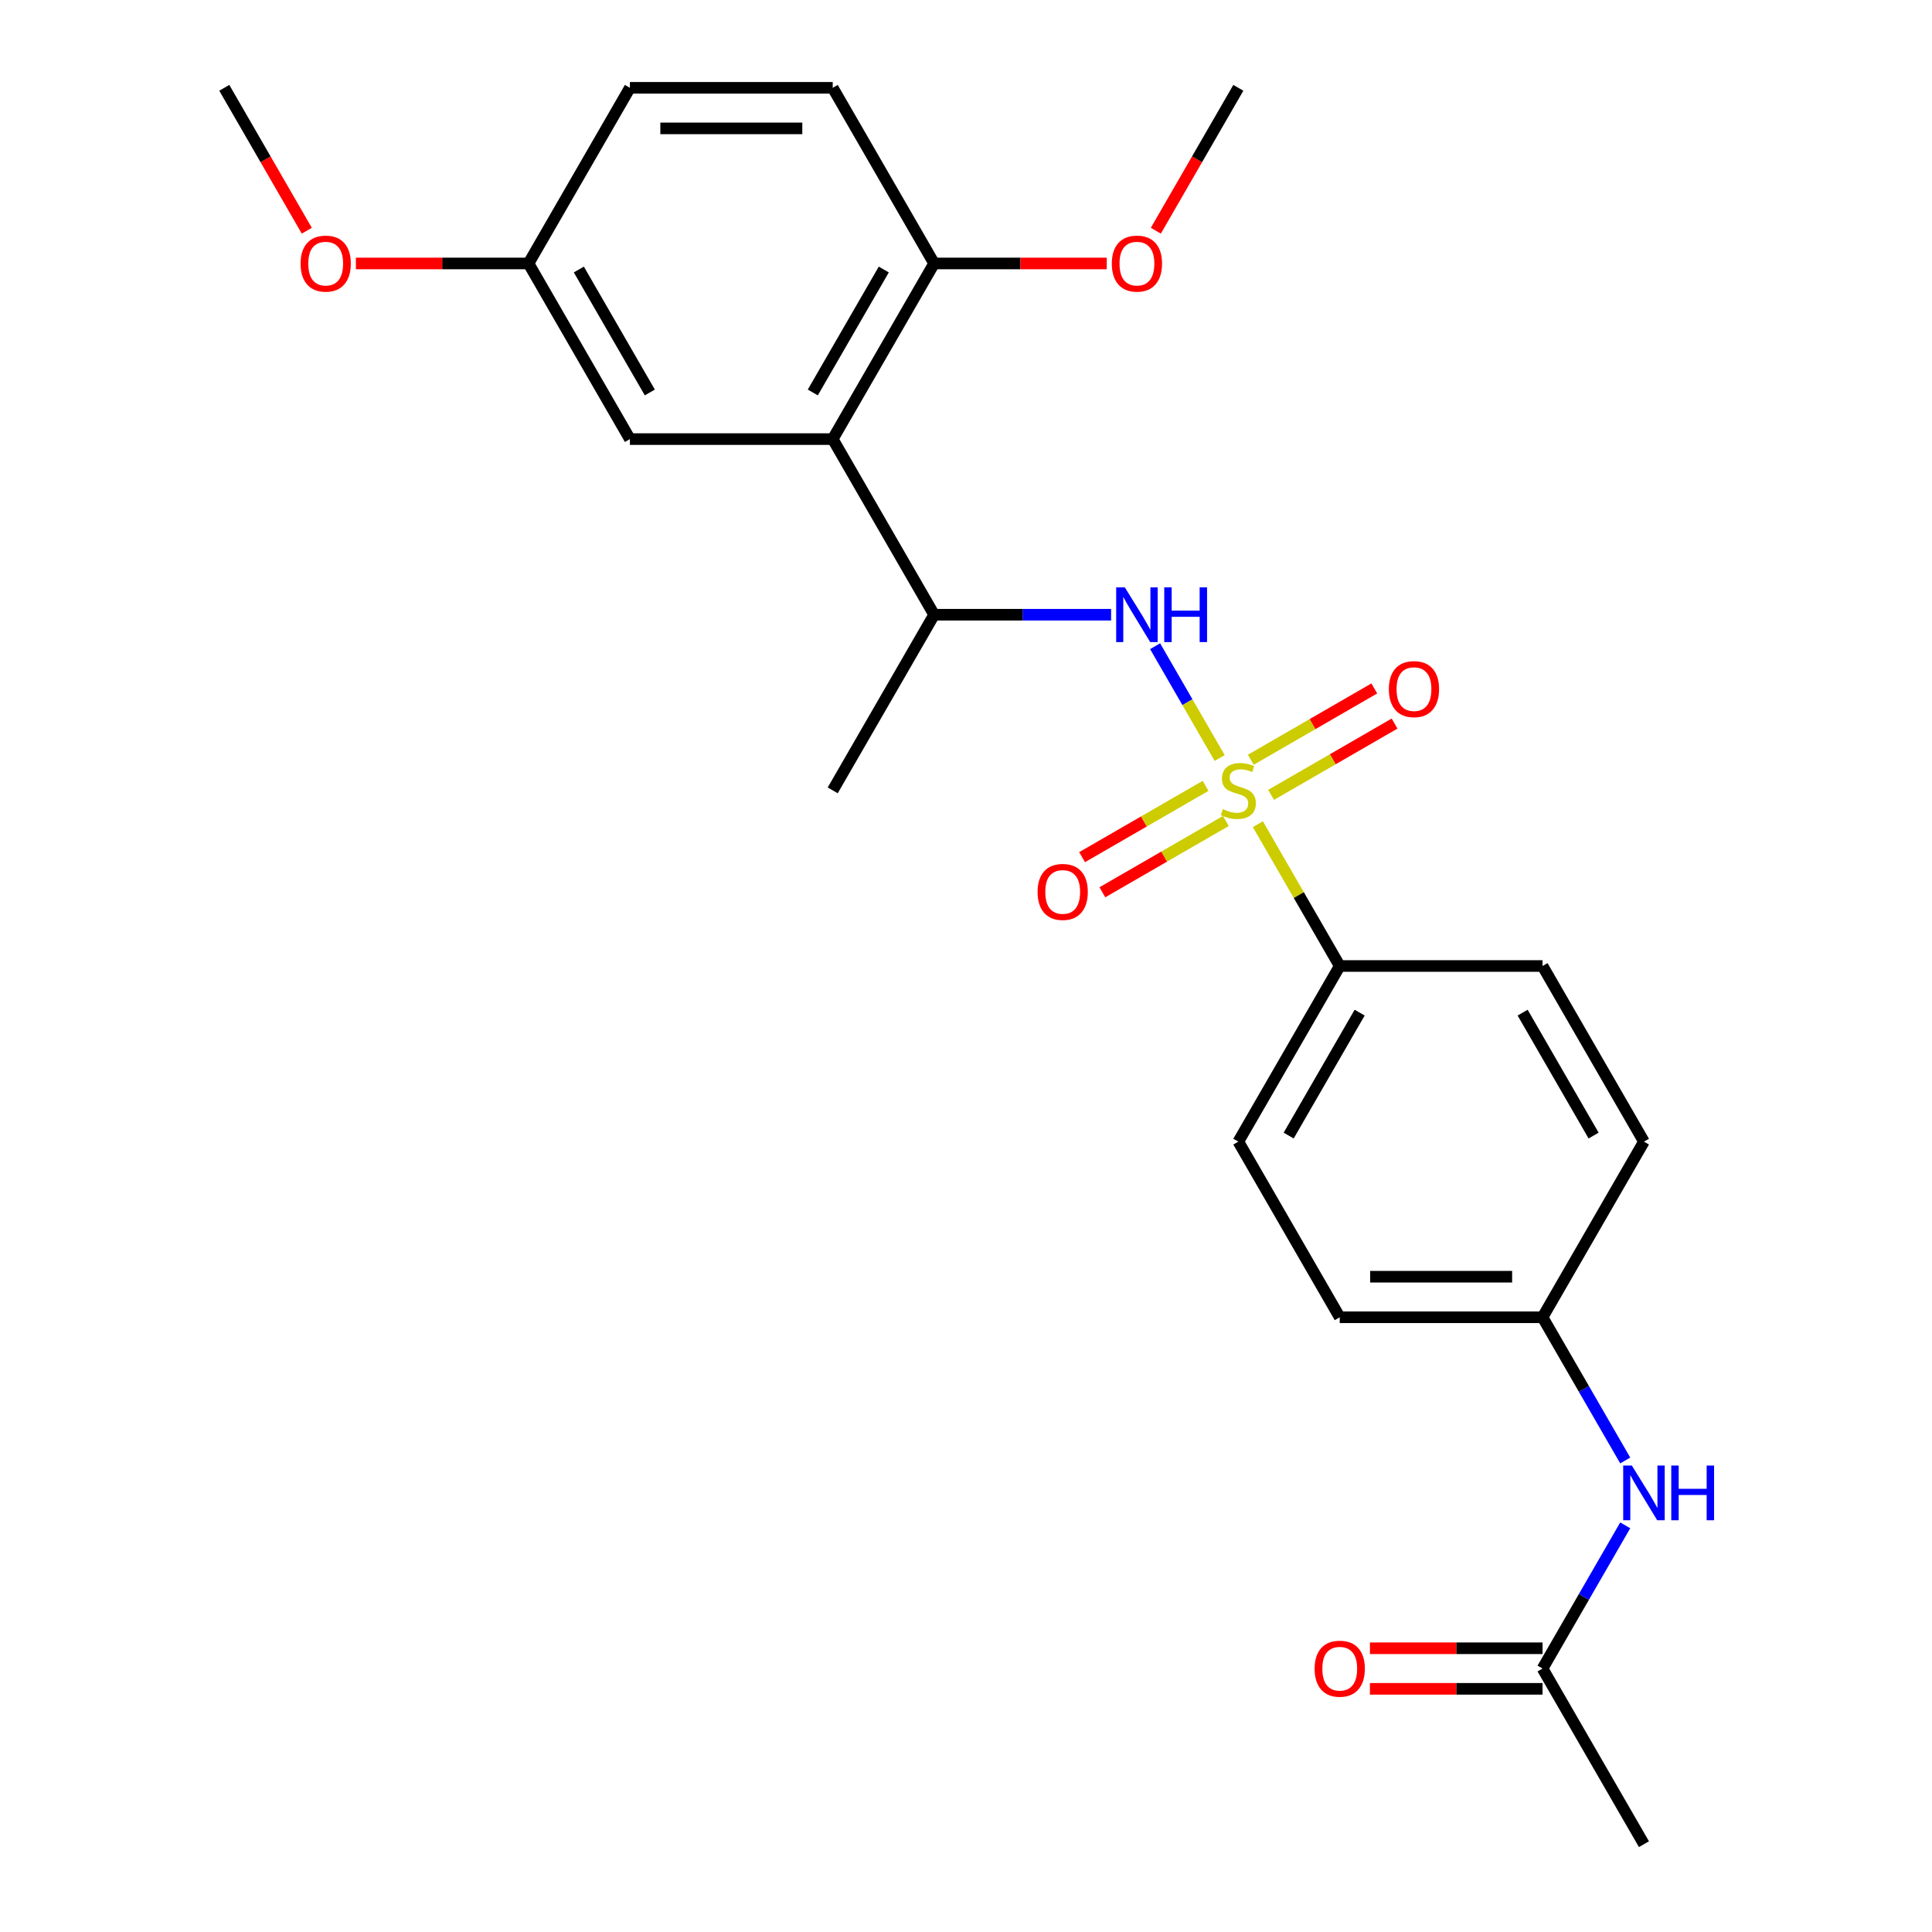 <?xml version='1.0' encoding='iso-8859-1'?>
<svg version='1.1' baseProfile='full'
              xmlns='http://www.w3.org/2000/svg'
                      xmlns:rdkit='http://www.rdkit.org/xml'
                      xmlns:xlink='http://www.w3.org/1999/xlink'
                  xml:space='preserve'
width='1000px' height='1000px' viewBox='0 0 1000 1000'>
<!-- END OF HEADER -->
<rect style='opacity:1.0;fill:#FFFFFF;stroke:none' width='1000' height='1000' x='0' y='0'> </rect>
<path class='bond-0' d='M 631.292,392.347 L 614.588,363.415' style='fill:none;fill-rule:evenodd;stroke:#CCCC00;stroke-width:6px;stroke-linecap:butt;stroke-linejoin:miter;stroke-opacity:1' />
<path class='bond-0' d='M 614.588,363.415 L 597.884,334.483' style='fill:none;fill-rule:evenodd;stroke:#0000FF;stroke-width:6px;stroke-linecap:butt;stroke-linejoin:miter;stroke-opacity:1' />
<path class='bond-3' d='M 651.065,426.595 L 672.255,463.298' style='fill:none;fill-rule:evenodd;stroke:#CCCC00;stroke-width:6px;stroke-linecap:butt;stroke-linejoin:miter;stroke-opacity:1' />
<path class='bond-3' d='M 672.255,463.298 L 693.446,500' style='fill:none;fill-rule:evenodd;stroke:#000000;stroke-width:6px;stroke-linecap:butt;stroke-linejoin:miter;stroke-opacity:1' />
<path class='bond-4' d='M 624.006,406.757 L 592.047,425.209' style='fill:none;fill-rule:evenodd;stroke:#CCCC00;stroke-width:6px;stroke-linecap:butt;stroke-linejoin:miter;stroke-opacity:1' />
<path class='bond-4' d='M 592.047,425.209 L 560.088,443.661' style='fill:none;fill-rule:evenodd;stroke:#FF0000;stroke-width:6px;stroke-linecap:butt;stroke-linejoin:miter;stroke-opacity:1' />
<path class='bond-4' d='M 634.503,424.939 L 602.544,443.391' style='fill:none;fill-rule:evenodd;stroke:#CCCC00;stroke-width:6px;stroke-linecap:butt;stroke-linejoin:miter;stroke-opacity:1' />
<path class='bond-4' d='M 602.544,443.391 L 570.585,461.843' style='fill:none;fill-rule:evenodd;stroke:#FF0000;stroke-width:6px;stroke-linecap:butt;stroke-linejoin:miter;stroke-opacity:1' />
<path class='bond-5' d='M 657.912,411.424 L 689.871,392.973' style='fill:none;fill-rule:evenodd;stroke:#CCCC00;stroke-width:6px;stroke-linecap:butt;stroke-linejoin:miter;stroke-opacity:1' />
<path class='bond-5' d='M 689.871,392.973 L 721.83,374.521' style='fill:none;fill-rule:evenodd;stroke:#FF0000;stroke-width:6px;stroke-linecap:butt;stroke-linejoin:miter;stroke-opacity:1' />
<path class='bond-5' d='M 647.415,393.243 L 679.374,374.791' style='fill:none;fill-rule:evenodd;stroke:#CCCC00;stroke-width:6px;stroke-linecap:butt;stroke-linejoin:miter;stroke-opacity:1' />
<path class='bond-5' d='M 679.374,374.791 L 711.333,356.339' style='fill:none;fill-rule:evenodd;stroke:#FF0000;stroke-width:6px;stroke-linecap:butt;stroke-linejoin:miter;stroke-opacity:1' />
<path class='bond-2' d='M 575.108,318.182 L 529.304,318.182' style='fill:none;fill-rule:evenodd;stroke:#0000FF;stroke-width:6px;stroke-linecap:butt;stroke-linejoin:miter;stroke-opacity:1' />
<path class='bond-2' d='M 529.304,318.182 L 483.5,318.182' style='fill:none;fill-rule:evenodd;stroke:#000000;stroke-width:6px;stroke-linecap:butt;stroke-linejoin:miter;stroke-opacity:1' />
<path class='bond-1' d='M 431.014,227.273 L 483.5,318.182' style='fill:none;fill-rule:evenodd;stroke:#000000;stroke-width:6px;stroke-linecap:butt;stroke-linejoin:miter;stroke-opacity:1' />
<path class='bond-7' d='M 431.014,227.273 L 483.5,136.364' style='fill:none;fill-rule:evenodd;stroke:#000000;stroke-width:6px;stroke-linecap:butt;stroke-linejoin:miter;stroke-opacity:1' />
<path class='bond-7' d='M 420.705,203.139 L 457.445,139.503' style='fill:none;fill-rule:evenodd;stroke:#000000;stroke-width:6px;stroke-linecap:butt;stroke-linejoin:miter;stroke-opacity:1' />
<path class='bond-9' d='M 431.014,227.273 L 326.041,227.273' style='fill:none;fill-rule:evenodd;stroke:#000000;stroke-width:6px;stroke-linecap:butt;stroke-linejoin:miter;stroke-opacity:1' />
<path class='bond-21' d='M 483.5,318.182 L 431.014,409.091' style='fill:none;fill-rule:evenodd;stroke:#000000;stroke-width:6px;stroke-linecap:butt;stroke-linejoin:miter;stroke-opacity:1' />
<path class='bond-11' d='M 693.446,500 L 640.959,590.909' style='fill:none;fill-rule:evenodd;stroke:#000000;stroke-width:6px;stroke-linecap:butt;stroke-linejoin:miter;stroke-opacity:1' />
<path class='bond-11' d='M 703.754,524.134 L 667.014,587.77' style='fill:none;fill-rule:evenodd;stroke:#000000;stroke-width:6px;stroke-linecap:butt;stroke-linejoin:miter;stroke-opacity:1' />
<path class='bond-12' d='M 693.446,500 L 798.418,500' style='fill:none;fill-rule:evenodd;stroke:#000000;stroke-width:6px;stroke-linecap:butt;stroke-linejoin:miter;stroke-opacity:1' />
<path class='bond-6' d='M 798.418,863.636 L 819.816,826.574' style='fill:none;fill-rule:evenodd;stroke:#000000;stroke-width:6px;stroke-linecap:butt;stroke-linejoin:miter;stroke-opacity:1' />
<path class='bond-6' d='M 819.816,826.574 L 841.214,789.512' style='fill:none;fill-rule:evenodd;stroke:#0000FF;stroke-width:6px;stroke-linecap:butt;stroke-linejoin:miter;stroke-opacity:1' />
<path class='bond-10' d='M 798.418,853.139 L 753.744,853.139' style='fill:none;fill-rule:evenodd;stroke:#000000;stroke-width:6px;stroke-linecap:butt;stroke-linejoin:miter;stroke-opacity:1' />
<path class='bond-10' d='M 753.744,853.139 L 709.07,853.139' style='fill:none;fill-rule:evenodd;stroke:#FF0000;stroke-width:6px;stroke-linecap:butt;stroke-linejoin:miter;stroke-opacity:1' />
<path class='bond-10' d='M 798.418,874.134 L 753.744,874.134' style='fill:none;fill-rule:evenodd;stroke:#000000;stroke-width:6px;stroke-linecap:butt;stroke-linejoin:miter;stroke-opacity:1' />
<path class='bond-10' d='M 753.744,874.134 L 709.07,874.134' style='fill:none;fill-rule:evenodd;stroke:#FF0000;stroke-width:6px;stroke-linecap:butt;stroke-linejoin:miter;stroke-opacity:1' />
<path class='bond-22' d='M 798.418,863.636 L 850.905,954.545' style='fill:none;fill-rule:evenodd;stroke:#000000;stroke-width:6px;stroke-linecap:butt;stroke-linejoin:miter;stroke-opacity:1' />
<path class='bond-13' d='M 483.5,136.364 L 431.014,45.455' style='fill:none;fill-rule:evenodd;stroke:#000000;stroke-width:6px;stroke-linecap:butt;stroke-linejoin:miter;stroke-opacity:1' />
<path class='bond-19' d='M 483.5,136.364 L 528.174,136.364' style='fill:none;fill-rule:evenodd;stroke:#000000;stroke-width:6px;stroke-linecap:butt;stroke-linejoin:miter;stroke-opacity:1' />
<path class='bond-19' d='M 528.174,136.364 L 572.848,136.364' style='fill:none;fill-rule:evenodd;stroke:#FF0000;stroke-width:6px;stroke-linecap:butt;stroke-linejoin:miter;stroke-opacity:1' />
<path class='bond-8' d='M 841.214,755.943 L 819.816,718.881' style='fill:none;fill-rule:evenodd;stroke:#0000FF;stroke-width:6px;stroke-linecap:butt;stroke-linejoin:miter;stroke-opacity:1' />
<path class='bond-8' d='M 819.816,718.881 L 798.418,681.818' style='fill:none;fill-rule:evenodd;stroke:#000000;stroke-width:6px;stroke-linecap:butt;stroke-linejoin:miter;stroke-opacity:1' />
<path class='bond-15' d='M 326.041,227.273 L 273.554,136.364' style='fill:none;fill-rule:evenodd;stroke:#000000;stroke-width:6px;stroke-linecap:butt;stroke-linejoin:miter;stroke-opacity:1' />
<path class='bond-15' d='M 336.35,203.139 L 299.609,139.503' style='fill:none;fill-rule:evenodd;stroke:#000000;stroke-width:6px;stroke-linecap:butt;stroke-linejoin:miter;stroke-opacity:1' />
<path class='bond-16' d='M 640.959,590.909 L 693.446,681.818' style='fill:none;fill-rule:evenodd;stroke:#000000;stroke-width:6px;stroke-linecap:butt;stroke-linejoin:miter;stroke-opacity:1' />
<path class='bond-17' d='M 798.418,500 L 850.905,590.909' style='fill:none;fill-rule:evenodd;stroke:#000000;stroke-width:6px;stroke-linecap:butt;stroke-linejoin:miter;stroke-opacity:1' />
<path class='bond-17' d='M 788.109,524.134 L 824.85,587.77' style='fill:none;fill-rule:evenodd;stroke:#000000;stroke-width:6px;stroke-linecap:butt;stroke-linejoin:miter;stroke-opacity:1' />
<path class='bond-26' d='M 431.014,45.455 L 326.041,45.455' style='fill:none;fill-rule:evenodd;stroke:#000000;stroke-width:6px;stroke-linecap:butt;stroke-linejoin:miter;stroke-opacity:1' />
<path class='bond-26' d='M 415.268,66.449 L 341.787,66.449' style='fill:none;fill-rule:evenodd;stroke:#000000;stroke-width:6px;stroke-linecap:butt;stroke-linejoin:miter;stroke-opacity:1' />
<path class='bond-14' d='M 798.418,681.818 L 850.905,590.909' style='fill:none;fill-rule:evenodd;stroke:#000000;stroke-width:6px;stroke-linecap:butt;stroke-linejoin:miter;stroke-opacity:1' />
<path class='bond-25' d='M 798.418,681.818 L 693.446,681.818' style='fill:none;fill-rule:evenodd;stroke:#000000;stroke-width:6px;stroke-linecap:butt;stroke-linejoin:miter;stroke-opacity:1' />
<path class='bond-25' d='M 782.672,660.824 L 709.191,660.824' style='fill:none;fill-rule:evenodd;stroke:#000000;stroke-width:6px;stroke-linecap:butt;stroke-linejoin:miter;stroke-opacity:1' />
<path class='bond-18' d='M 273.554,136.364 L 326.041,45.455' style='fill:none;fill-rule:evenodd;stroke:#000000;stroke-width:6px;stroke-linecap:butt;stroke-linejoin:miter;stroke-opacity:1' />
<path class='bond-20' d='M 273.554,136.364 L 228.88,136.364' style='fill:none;fill-rule:evenodd;stroke:#000000;stroke-width:6px;stroke-linecap:butt;stroke-linejoin:miter;stroke-opacity:1' />
<path class='bond-20' d='M 228.88,136.364 L 184.206,136.364' style='fill:none;fill-rule:evenodd;stroke:#FF0000;stroke-width:6px;stroke-linecap:butt;stroke-linejoin:miter;stroke-opacity:1' />
<path class='bond-23' d='M 598.256,119.419 L 619.607,82.437' style='fill:none;fill-rule:evenodd;stroke:#FF0000;stroke-width:6px;stroke-linecap:butt;stroke-linejoin:miter;stroke-opacity:1' />
<path class='bond-23' d='M 619.607,82.437 L 640.959,45.455' style='fill:none;fill-rule:evenodd;stroke:#000000;stroke-width:6px;stroke-linecap:butt;stroke-linejoin:miter;stroke-opacity:1' />
<path class='bond-24' d='M 158.799,119.419 L 137.447,82.437' style='fill:none;fill-rule:evenodd;stroke:#FF0000;stroke-width:6px;stroke-linecap:butt;stroke-linejoin:miter;stroke-opacity:1' />
<path class='bond-24' d='M 137.447,82.437 L 116.095,45.455' style='fill:none;fill-rule:evenodd;stroke:#000000;stroke-width:6px;stroke-linecap:butt;stroke-linejoin:miter;stroke-opacity:1' />
<path  class='atom-0' d='M 632.959 418.811
Q 633.279 418.931, 634.599 419.491
Q 635.919 420.051, 637.359 420.411
Q 638.839 420.731, 640.279 420.731
Q 642.959 420.731, 644.519 419.451
Q 646.079 418.131, 646.079 415.851
Q 646.079 414.291, 645.279 413.331
Q 644.519 412.371, 643.319 411.851
Q 642.119 411.331, 640.119 410.731
Q 637.599 409.971, 636.079 409.251
Q 634.599 408.531, 633.519 407.011
Q 632.479 405.491, 632.479 402.931
Q 632.479 399.371, 634.879 397.171
Q 637.319 394.971, 642.119 394.971
Q 645.399 394.971, 649.119 396.531
L 648.199 399.611
Q 644.799 398.211, 642.239 398.211
Q 639.479 398.211, 637.959 399.371
Q 636.439 400.491, 636.479 402.451
Q 636.479 403.971, 637.239 404.891
Q 638.039 405.811, 639.159 406.331
Q 640.319 406.851, 642.239 407.451
Q 644.799 408.251, 646.319 409.051
Q 647.839 409.851, 648.919 411.491
Q 650.039 413.091, 650.039 415.851
Q 650.039 419.771, 647.399 421.891
Q 644.799 423.971, 640.439 423.971
Q 637.919 423.971, 635.999 423.411
Q 634.119 422.891, 631.879 421.971
L 632.959 418.811
' fill='#CCCC00'/>
<path  class='atom-1' d='M 582.213 304.022
L 591.493 319.022
Q 592.413 320.502, 593.893 323.182
Q 595.373 325.862, 595.453 326.022
L 595.453 304.022
L 599.213 304.022
L 599.213 332.342
L 595.333 332.342
L 585.373 315.942
Q 584.213 314.022, 582.973 311.822
Q 581.773 309.622, 581.413 308.942
L 581.413 332.342
L 577.733 332.342
L 577.733 304.022
L 582.213 304.022
' fill='#0000FF'/>
<path  class='atom-1' d='M 602.613 304.022
L 606.453 304.022
L 606.453 316.062
L 620.933 316.062
L 620.933 304.022
L 624.773 304.022
L 624.773 332.342
L 620.933 332.342
L 620.933 319.262
L 606.453 319.262
L 606.453 332.342
L 602.613 332.342
L 602.613 304.022
' fill='#0000FF'/>
<path  class='atom-5' d='M 537.05 461.657
Q 537.05 454.857, 540.41 451.057
Q 543.77 447.257, 550.05 447.257
Q 556.33 447.257, 559.69 451.057
Q 563.05 454.857, 563.05 461.657
Q 563.05 468.537, 559.65 472.457
Q 556.25 476.337, 550.05 476.337
Q 543.81 476.337, 540.41 472.457
Q 537.05 468.577, 537.05 461.657
M 550.05 473.137
Q 554.37 473.137, 556.69 470.257
Q 559.05 467.337, 559.05 461.657
Q 559.05 456.097, 556.69 453.297
Q 554.37 450.457, 550.05 450.457
Q 545.73 450.457, 543.37 453.257
Q 541.05 456.057, 541.05 461.657
Q 541.05 467.377, 543.37 470.257
Q 545.73 473.137, 550.05 473.137
' fill='#FF0000'/>
<path  class='atom-6' d='M 718.868 356.685
Q 718.868 349.885, 722.228 346.085
Q 725.588 342.285, 731.868 342.285
Q 738.148 342.285, 741.508 346.085
Q 744.868 349.885, 744.868 356.685
Q 744.868 363.565, 741.468 367.485
Q 738.068 371.365, 731.868 371.365
Q 725.628 371.365, 722.228 367.485
Q 718.868 363.605, 718.868 356.685
M 731.868 368.165
Q 736.188 368.165, 738.508 365.285
Q 740.868 362.365, 740.868 356.685
Q 740.868 351.125, 738.508 348.325
Q 736.188 345.485, 731.868 345.485
Q 727.548 345.485, 725.188 348.285
Q 722.868 351.085, 722.868 356.685
Q 722.868 362.405, 725.188 365.285
Q 727.548 368.165, 731.868 368.165
' fill='#FF0000'/>
<path  class='atom-9' d='M 844.645 758.567
L 853.925 773.567
Q 854.845 775.047, 856.325 777.727
Q 857.805 780.407, 857.885 780.567
L 857.885 758.567
L 861.645 758.567
L 861.645 786.887
L 857.765 786.887
L 847.805 770.487
Q 846.645 768.567, 845.405 766.367
Q 844.205 764.167, 843.845 763.487
L 843.845 786.887
L 840.165 786.887
L 840.165 758.567
L 844.645 758.567
' fill='#0000FF'/>
<path  class='atom-9' d='M 865.045 758.567
L 868.885 758.567
L 868.885 770.607
L 883.365 770.607
L 883.365 758.567
L 887.205 758.567
L 887.205 786.887
L 883.365 786.887
L 883.365 773.807
L 868.885 773.807
L 868.885 786.887
L 865.045 786.887
L 865.045 758.567
' fill='#0000FF'/>
<path  class='atom-11' d='M 680.446 863.716
Q 680.446 856.916, 683.806 853.116
Q 687.166 849.316, 693.446 849.316
Q 699.726 849.316, 703.086 853.116
Q 706.446 856.916, 706.446 863.716
Q 706.446 870.596, 703.046 874.516
Q 699.646 878.396, 693.446 878.396
Q 687.206 878.396, 683.806 874.516
Q 680.446 870.636, 680.446 863.716
M 693.446 875.196
Q 697.766 875.196, 700.086 872.316
Q 702.446 869.396, 702.446 863.716
Q 702.446 858.156, 700.086 855.356
Q 697.766 852.516, 693.446 852.516
Q 689.126 852.516, 686.766 855.316
Q 684.446 858.116, 684.446 863.716
Q 684.446 869.436, 686.766 872.316
Q 689.126 875.196, 693.446 875.196
' fill='#FF0000'/>
<path  class='atom-20' d='M 575.473 136.444
Q 575.473 129.644, 578.833 125.844
Q 582.193 122.044, 588.473 122.044
Q 594.753 122.044, 598.113 125.844
Q 601.473 129.644, 601.473 136.444
Q 601.473 143.324, 598.073 147.244
Q 594.673 151.124, 588.473 151.124
Q 582.233 151.124, 578.833 147.244
Q 575.473 143.364, 575.473 136.444
M 588.473 147.924
Q 592.793 147.924, 595.113 145.044
Q 597.473 142.124, 597.473 136.444
Q 597.473 130.884, 595.113 128.084
Q 592.793 125.244, 588.473 125.244
Q 584.153 125.244, 581.793 128.044
Q 579.473 130.844, 579.473 136.444
Q 579.473 142.164, 581.793 145.044
Q 584.153 147.924, 588.473 147.924
' fill='#FF0000'/>
<path  class='atom-21' d='M 155.582 136.444
Q 155.582 129.644, 158.942 125.844
Q 162.302 122.044, 168.582 122.044
Q 174.862 122.044, 178.222 125.844
Q 181.582 129.644, 181.582 136.444
Q 181.582 143.324, 178.182 147.244
Q 174.782 151.124, 168.582 151.124
Q 162.342 151.124, 158.942 147.244
Q 155.582 143.364, 155.582 136.444
M 168.582 147.924
Q 172.902 147.924, 175.222 145.044
Q 177.582 142.124, 177.582 136.444
Q 177.582 130.884, 175.222 128.084
Q 172.902 125.244, 168.582 125.244
Q 164.262 125.244, 161.902 128.044
Q 159.582 130.844, 159.582 136.444
Q 159.582 142.164, 161.902 145.044
Q 164.262 147.924, 168.582 147.924
' fill='#FF0000'/>
</svg>
